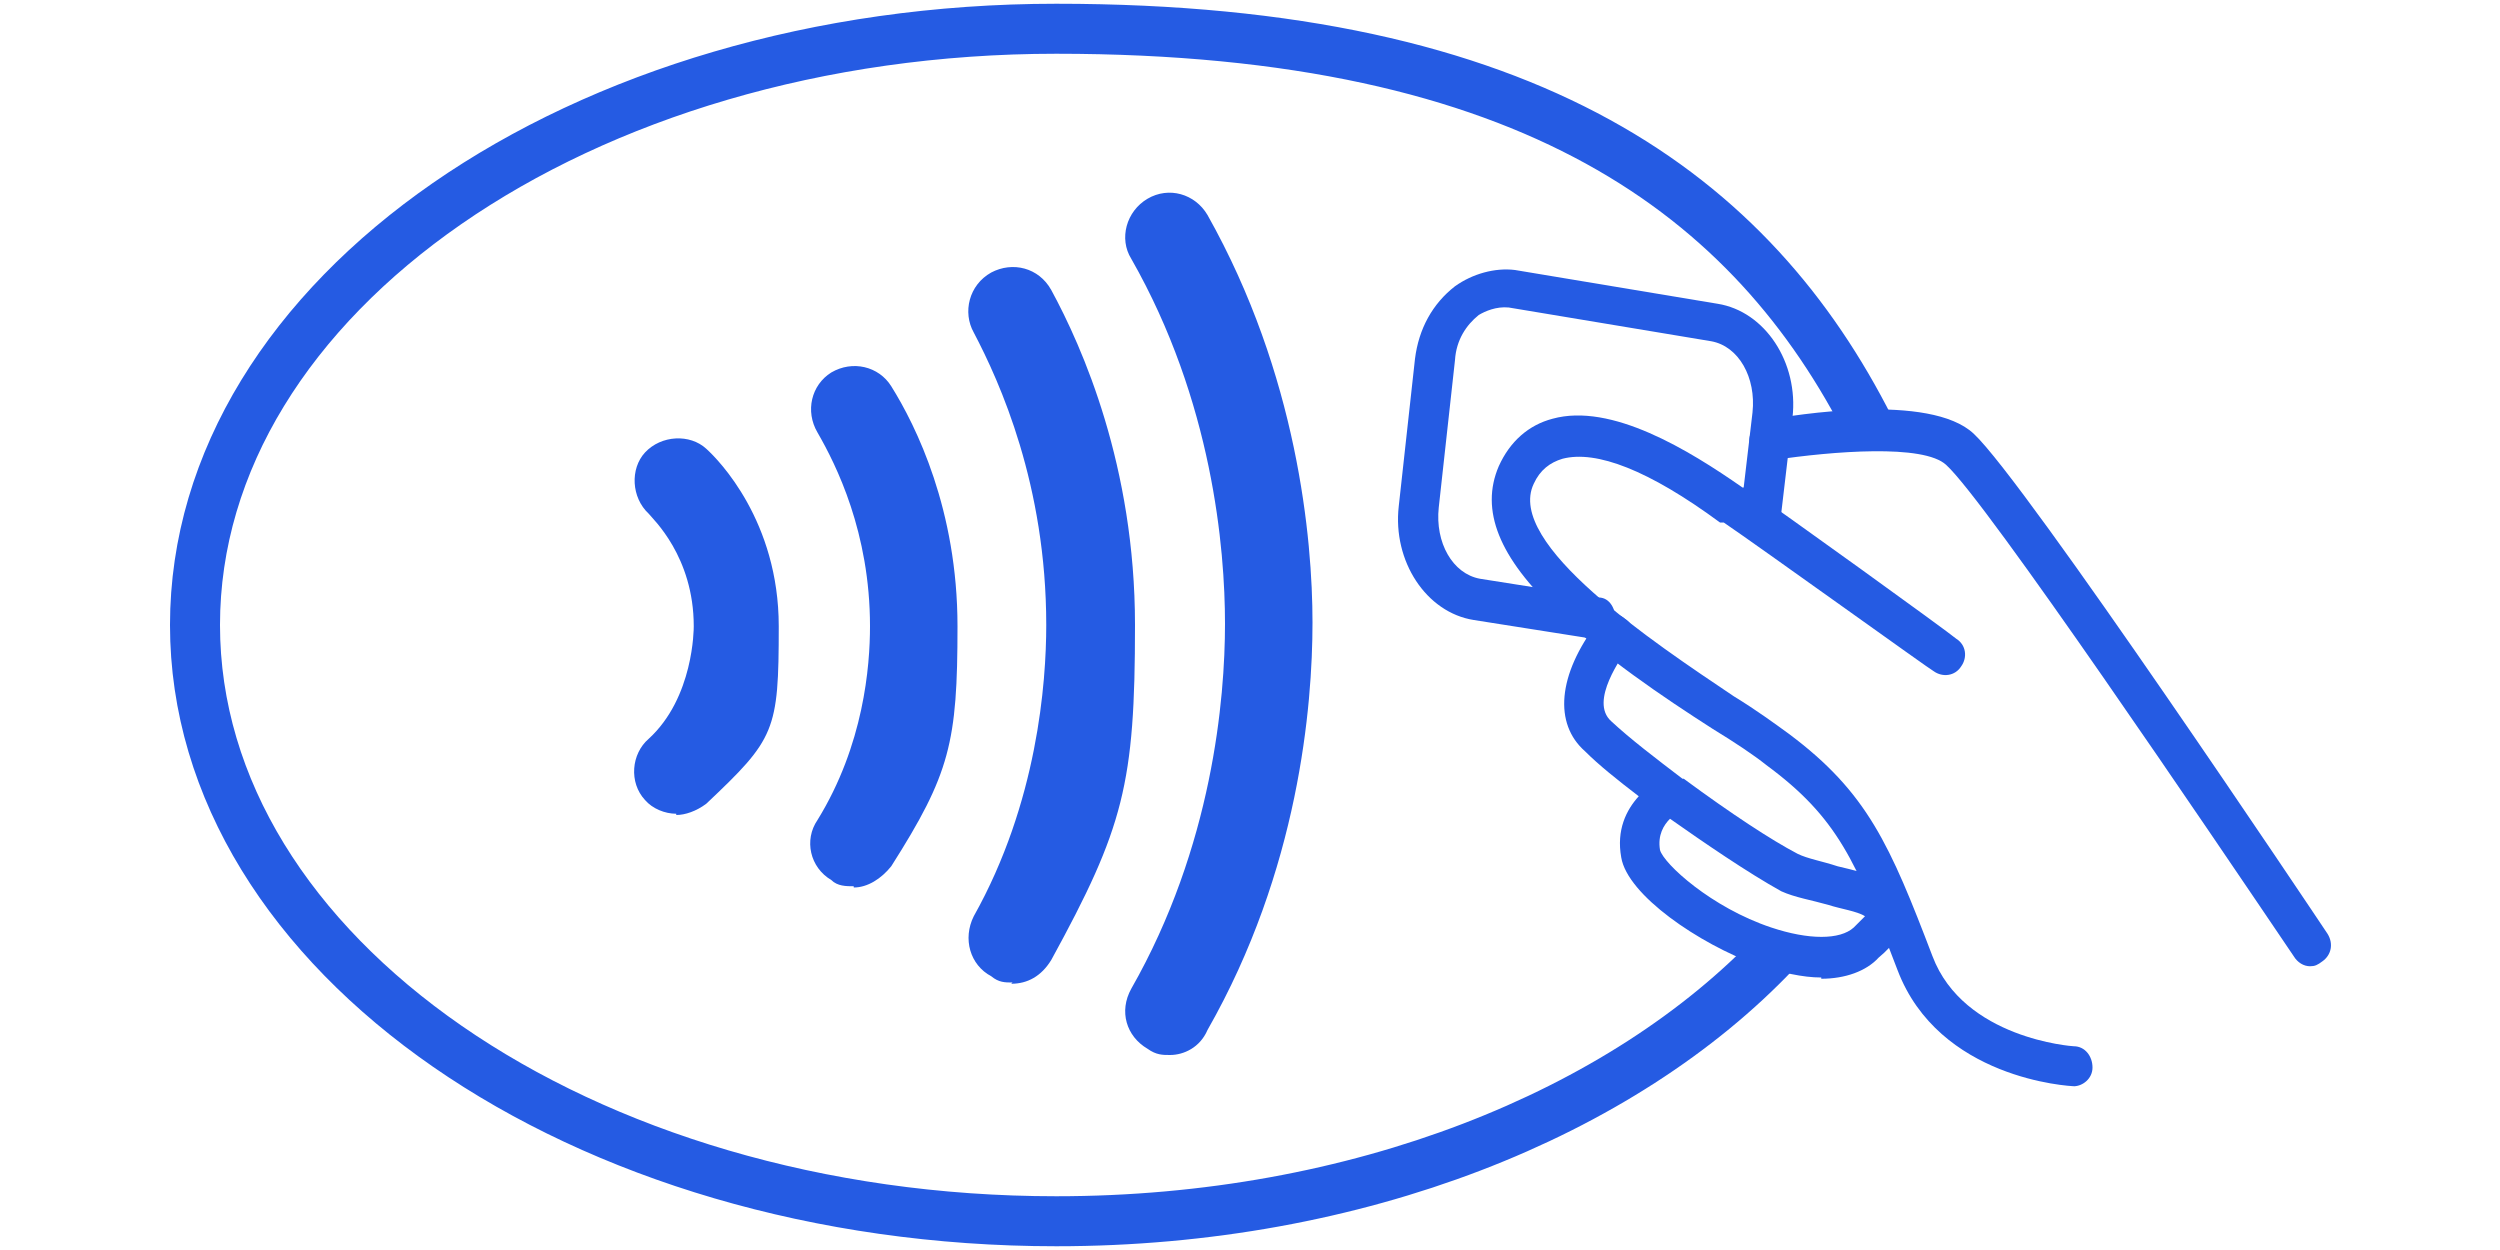 <?xml version="1.0" encoding="UTF-8"?>
<svg id="uuid-a4e90409-c464-4668-88df-1dbe54f6f2e8" xmlns="http://www.w3.org/2000/svg" version="1.1" viewBox="0 0 200 100">
  <defs>
    <style>
      .cls-1 {
        stroke: #255be3;
      }

      .cls-1, .cls-2, .cls-3 {
        fill: none;
      }

      .cls-1, .cls-3 {
        stroke-miterlimit: 10;
        stroke-width: 4px;
      }

      .cls-4 {
        display: none;
      }

      .cls-4, .cls-2, .cls-5 {
        stroke-width: 0px;
      }

      .cls-4, .cls-5 {
        fill: #255be3;
      }

      .cls-3 {
        stroke: #a2003f;
        stroke-linecap: round;
      }
    </style>
  </defs>
  <g>
    <g>
      <path class="cls-5" d="M54.1,65.1c-.9,0-1.9-.4-2.5-1.1-1.3-1.4-1.1-3.7.3-4.9,3.6-3.3,3.6-8.8,3.6-9,0-5.6-3.3-8.6-3.6-9-1.4-1.3-1.5-3.6-.3-4.9,1.3-1.4,3.6-1.5,4.9-.3,1,.9,5.8,5.8,5.8,14.2s-.3,9-5.8,14.2c-.8.6-1.7.9-2.4.9h0Z"/>
      <path class="cls-5" d="M68.3,70.9c-.6,0-1.3,0-1.8-.5-1.7-1-2.2-3.2-1.1-4.8,3.7-6,4.2-12.3,4.2-15.5,0-7.5-2.7-12.9-4.2-15.5-1-1.7-.5-3.8,1.1-4.8,1.7-1,3.8-.5,4.8,1.1,2,3.2,5.3,9.9,5.3,19.2s-.6,11.8-5.3,19.2c-.8,1-1.9,1.7-3,1.7h0Z"/>
      <path class="cls-5" d="M81,78.6c-.6,0-1.1,0-1.7-.5-1.7-.9-2.3-3-1.4-4.8,5.1-9.1,5.8-18.7,5.8-23.3,0-11.2-3.7-19.4-5.8-23.4-.9-1.6-.4-3.8,1.4-4.8,1.7-.9,3.8-.4,4.8,1.4,2.5,4.6,6.7,14.1,6.7,26.8s-.9,16.2-6.7,26.8c-.8,1.3-1.9,1.9-3.2,1.9h0Z"/>
      <path class="cls-5" d="M93.6,84.4c-.6,0-1.1,0-1.8-.5-1.7-1-2.3-3-1.3-4.8,6.5-11.4,7.5-23.2,7.5-29.2s-1-17.8-7.5-29.2c-1-1.6-.4-3.8,1.3-4.8s3.8-.4,4.8,1.3c7.2,12.8,8.4,25.9,8.4,32.6s-1.1,19.8-8.4,32.6c-.6,1.4-1.9,2-3,2h0Z"/>
    </g>
    <path class="cls-5" d="M127.7,51.1h-.3l-9.5-1.5c-3.8-.6-6.5-4.7-6-9.1l1.3-11.8c.3-2.4,1.4-4.4,3.2-5.8,1.4-1,3.2-1.5,4.8-1.3l16.2,2.7c3.8.6,6.5,4.7,6,9.1l-1,8.5c-.1.9-.9,1.5-1.8,1.4-.9,0-1.5-.9-1.4-1.8l1-8.5c.3-2.8-1.1-5.3-3.3-5.7l-16.2-2.7c-1-.1-1.9.3-2.4.6-1,.8-1.8,2-1.9,3.6l-1.3,11.8c-.3,2.8,1.1,5.3,3.3,5.7l9.5,1.5c.9,0,1.4,1,1.3,1.8-.1,1-.8,1.5-1.5,1.5h0Z"/>
    <path class="cls-5" d="M184.8,77.3c-.5,0-1-.3-1.3-.8-6.7-9.9-24.6-36.4-27.8-39.3-1.8-1.7-9.1-1.1-13.8-.4-.5,0-1.1,0-1.5-.4-.6-.6-.6-1.7,0-2.3s.5-.4.9-.5c2.2-.4,13.1-2.2,16.6,1.1,4.1,3.8,27.3,38.5,28.3,40,.5.8.3,1.7-.4,2.2-.4.3-.6.4-1,.4h0Z"/>
    <path class="cls-5" d="M145.7,78.2c-1.5,0-3.2-.4-5.1-1-4.7-1.7-10.4-5.6-10.9-8.6-.4-2.2.4-3.8,1.4-4.9-1.7-1.3-3.2-2.5-4.3-3.6-2.5-2.2-2.2-6.1,1-10.3.5-.8,1.5-.9,2.2-.3.8.5.9,1.5.3,2.2-.5.8-3.2,4.4-1.4,6,1.5,1.4,3.6,3,5.7,4.6,0,0,.1,0,.1,0,3.8,2.8,7,4.9,9.1,6,.8.4,2,.6,3.2,1,2.5.6,4.9,1.1,5.3,3.2.4,1.7-.9,3.2-2,4.1-1,1.1-2.7,1.7-4.6,1.7h0v-.2ZM133.6,65.5c-.5.5-1,1.3-.8,2.5.3,1.1,4.1,4.6,8.9,6.2,3,1,5.5,1,6.6,0l.9-.9c-.6-.4-2-.6-2.9-.9-1.4-.4-2.7-.6-3.8-1.1-2.7-1.5-6.2-3.9-8.9-5.8h0Z"/>
    <path class="cls-5" d="M166,86.9s-.1,0,0,0c-.5,0-10.9-.6-14.2-9.3s-4.8-12.2-10.5-16.4c-1-.8-2.5-1.8-4.3-2.9-3.9-2.5-8.8-5.8-12.4-9.3-4.7-4.4-6.2-8.2-4.7-11.7.9-2,2.4-3.3,4.3-3.8,4.7-1.3,10.9,2.5,15.2,5.5h.3c2.8,1.9,16.1,11.5,16.8,12.1.8.5.9,1.5.4,2.2-.5.8-1.5.9-2.2.4-.1,0-14-10-16.8-11.9h-.3c-5.7-4.2-9.9-5.8-12.6-5.1-1,.3-1.8.9-2.3,2-2.3,4.8,9.6,12.7,16,17,1.8,1.1,3.3,2.2,4.4,3,6.3,4.7,8.1,8.9,11.5,17.8,2.5,6.6,11.2,7.2,11.3,7.2.9,0,1.5.8,1.5,1.7s-.8,1.5-1.5,1.5h0Z"/>
    <path class="cls-4" d="M84.4,100c-18.8,0-36.5-5.1-49.9-14.5-13.5-9.5-20.9-22.1-20.9-35.5s7.5-26,20.9-35.5C47.8,5.2,65.6,0,84.4,0c30.3,0,57.2,13.6,67,33.6.4.8,0,1.8-.8,2.2s-1.8,0-2.2-.8c-9.2-19-35-31.8-64-31.8S16.7,24.1,16.7,50s30.3,46.8,67.6,46.8,44.5-8.1,57.1-21.7c.6-.6,1.6-.6,2.3,0,.6.6.6,1.7.1,2.3-13.2,14.2-35.4,22.7-59.5,22.7h0Z"/>
    <path class="cls-3" d="M155.5,50"/>
    <path class="cls-1" d="M142.1,76.1c-12.3,13-33.5,21.6-57.6,21.6-38,0-68.9-21.4-68.9-47.7S46.4,2.3,84.5,2.3s55.7,13.4,65.1,32"/>
  </g>
  <rect class="cls-2" width="200" height="100"/>
</svg>